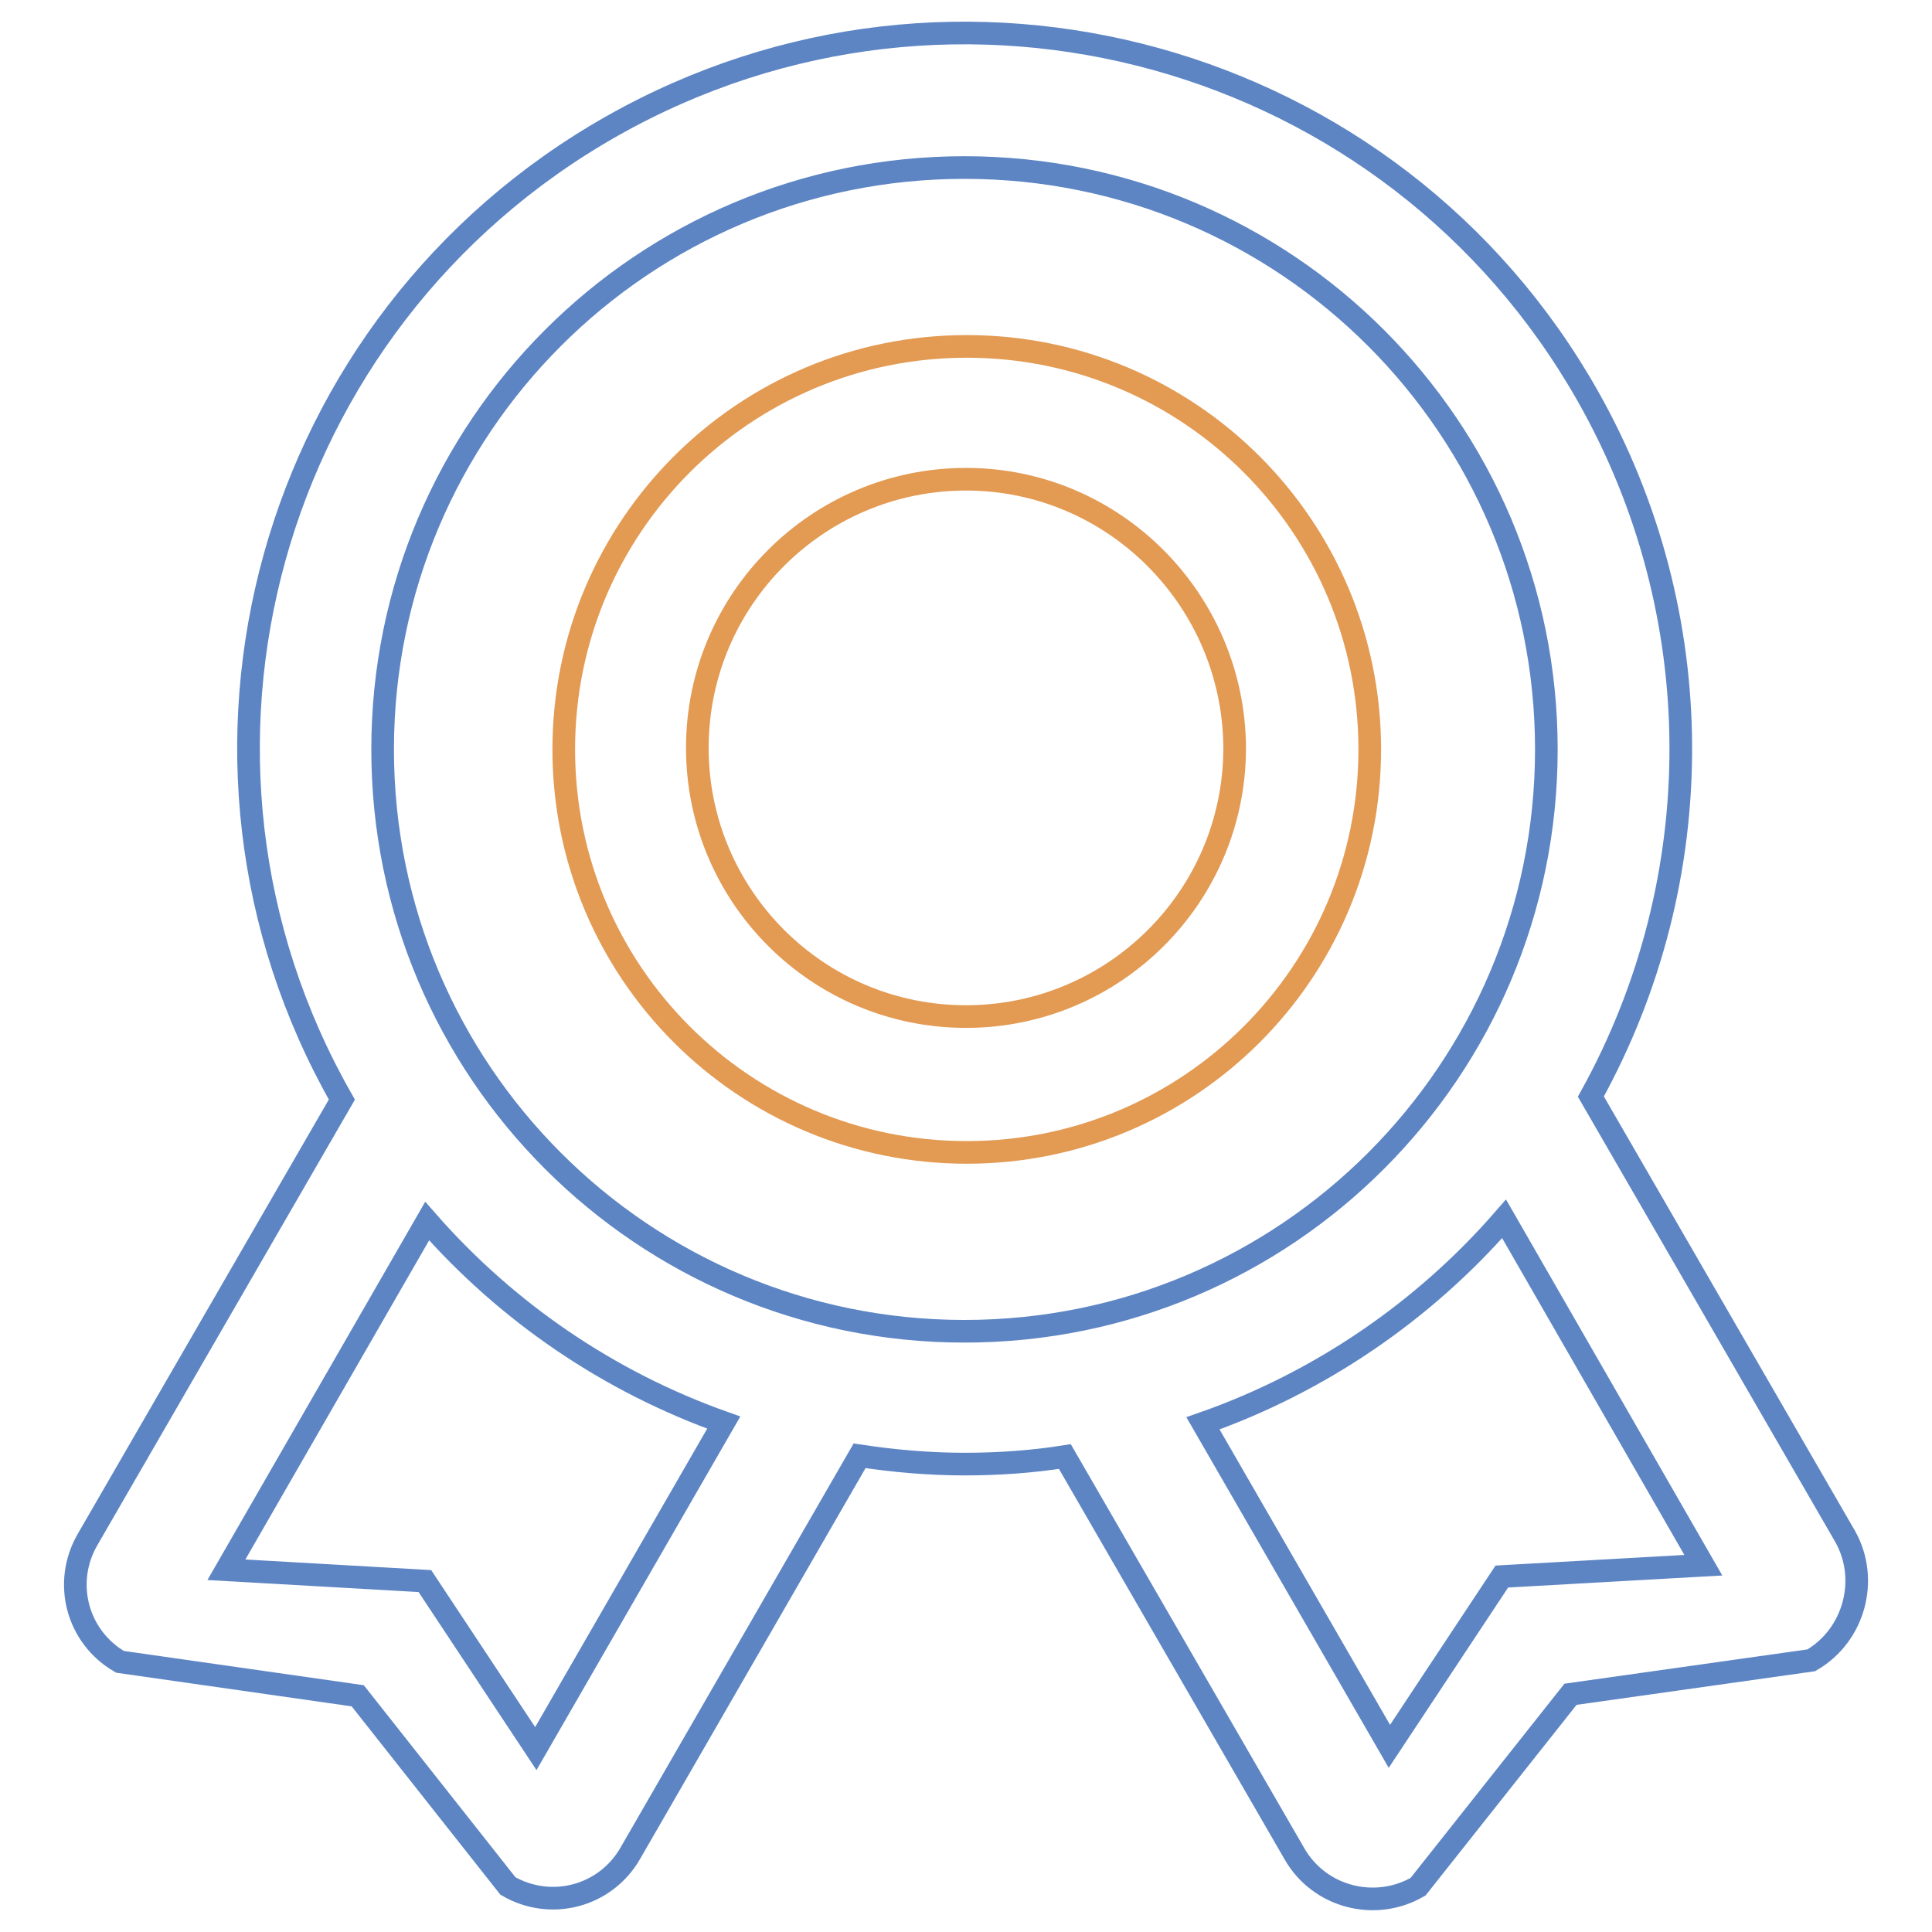 <?xml version="1.0" encoding="utf-8"?>
<!-- Svg Vector Icons : http://www.onlinewebfonts.com/icon -->
<!DOCTYPE svg PUBLIC "-//W3C//DTD SVG 1.1//EN" "http://www.w3.org/Graphics/SVG/1.1/DTD/svg11.dtd">
<svg version="1.1" xmlns="http://www.w3.org/2000/svg" xmlns:xlink="http://www.w3.org/1999/xlink" x="0px" y="0px" viewBox="0 0 256 256" enable-background="new 0 0 256 256" xml:space="preserve">
<g> <path stroke-width="3" fill-opacity="0" stroke="#5d85c4"  d="M240,220l-31.9,4.5l-20.2,25.5c-5.7,3.3-13.1,1.4-16.4-4.4c0,0,0,0,0,0l-30.4-52.6c-4.4,0.7-8.9,1-13.3,1 c-4.6,0-9.3-0.4-13.9-1.1l-30.4,52.7c-3.3,5.7-10.5,7.6-16.2,4.3l-19.9-25.2l-31.5-4.5c-5.7-3.3-7.6-10.5-4.3-16.2l33.7-58.3 C19.4,100.3,35.5,42.5,81.1,16.7c45.6-25.8,103.5-9.8,129.3,35.8c16.3,28.8,16.4,63.9,0.4,92.8l33.7,58.3 C247.7,209.3,245.7,216.7,240,220C240,220,240,220,240,220L240,220z M30,208l26.3,1.5L71,231.7l24.9-43.2 c-15.2-5.4-28.7-14.6-39.3-26.7L30,208z M127.8,22.2c-42.6,0-77.1,34.5-77.1,77.1c0,42.6,34.5,77.1,77.1,77.1 c42.6,0,77.1-34.5,77.1-77.1C204.9,56.7,170.4,22.2,127.8,22.2z M199.3,161.5c-10.7,12.3-24.5,21.7-39.9,27.1l24.7,42.8l14.9-22.5 l26.7-1.5L199.3,161.5z"/> <path stroke-width="3" fill-opacity="0" stroke="#e39a53"  d="M128.1,152.7c-29.5,0-53.4-23.9-53.4-53.4s23.9-53.4,53.4-53.4c29.5,0,53.4,23.9,53.4,53.4 S157.6,152.7,128.1,152.7z M128,63.5c-19.6,0-35.6,15.9-35.6,35.6c0,19.6,15.9,35.6,35.6,35.6c19.6,0,35.6-15.9,35.6-35.6l0,0 C163.5,79.5,147.6,63.5,128,63.5z"/></g>
</svg>